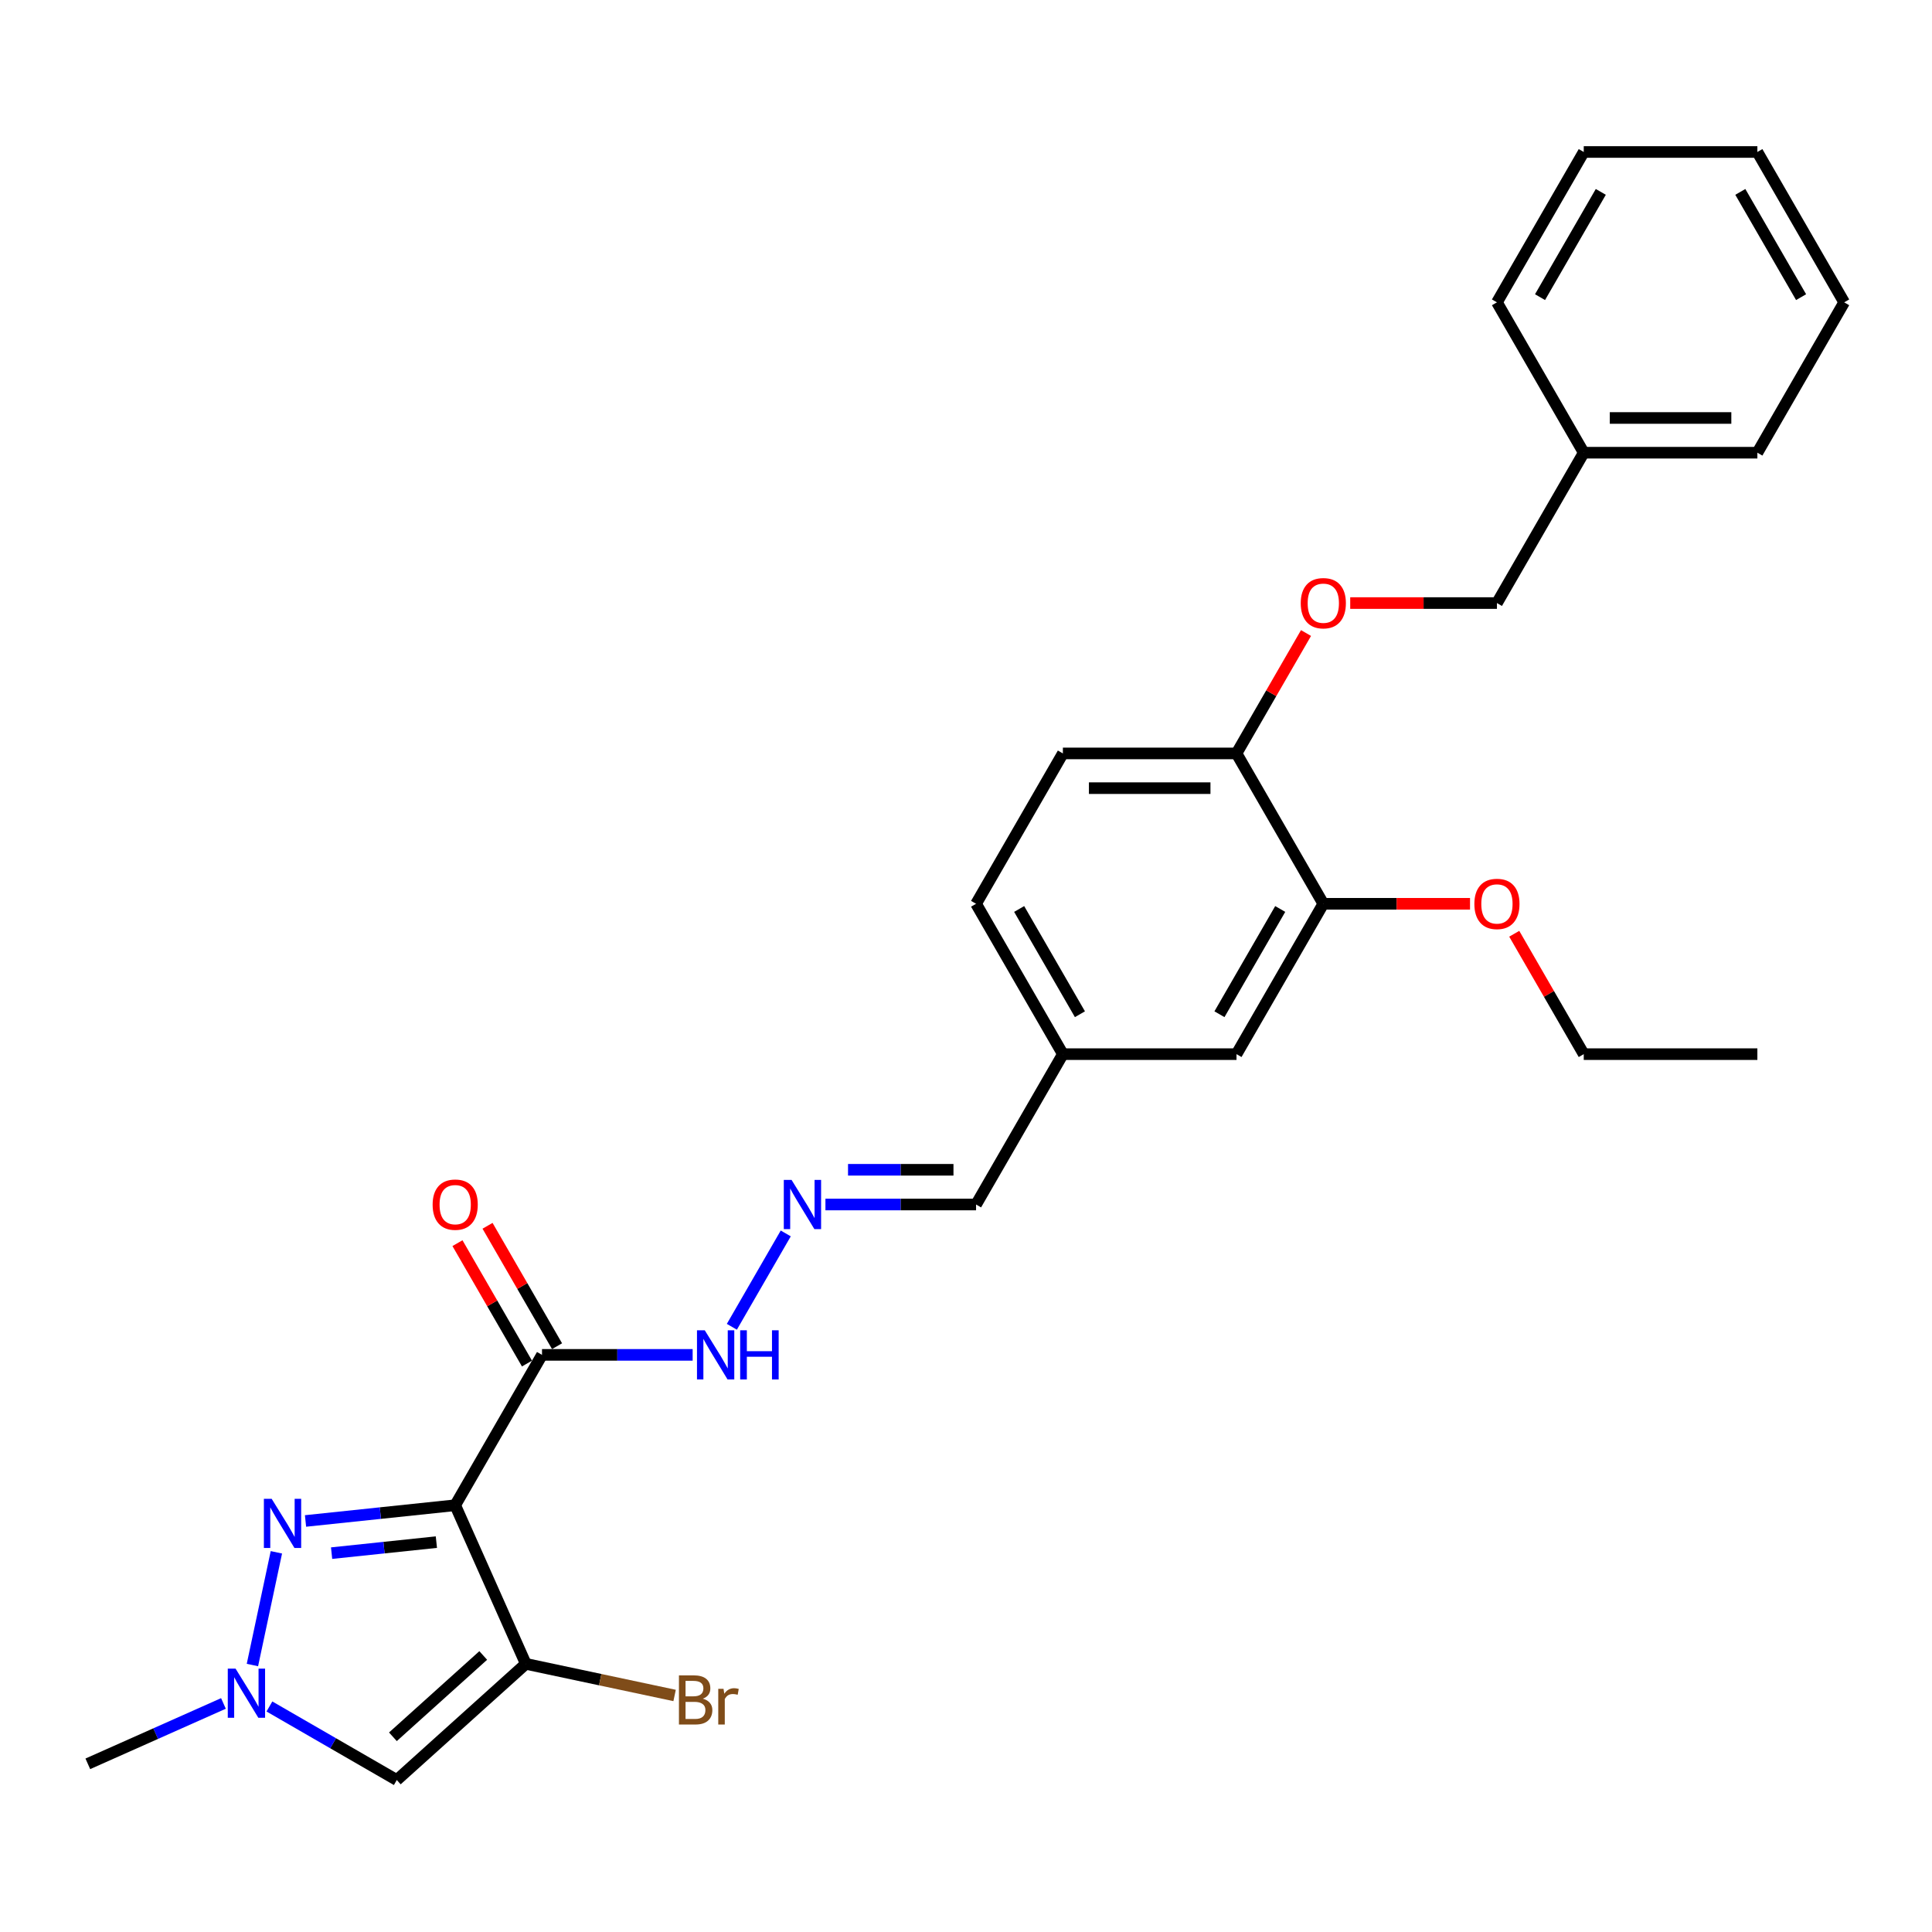 <?xml version='1.0' encoding='iso-8859-1'?>
<svg version='1.1' baseProfile='full'
              xmlns='http://www.w3.org/2000/svg'
                      xmlns:rdkit='http://www.rdkit.org/xml'
                      xmlns:xlink='http://www.w3.org/1999/xlink'
                  xml:space='preserve'
width='1000px' height='1000px' viewBox='0 0 1000 1000'>
<!-- END OF HEADER -->
<rect style='opacity:1.0;fill:#FFFFFF;stroke:none' width='1000' height='1000' x='0' y='0'> </rect>
<path class='bond-0' d='M 235.611,779.106 L 272.163,861.204' style='fill:none;fill-rule:evenodd;stroke:#000000;stroke-width:6px;stroke-linecap:butt;stroke-linejoin:miter;stroke-opacity:1' />
<path class='bond-1' d='M 235.611,779.106 L 196.873,783.178' style='fill:none;fill-rule:evenodd;stroke:#000000;stroke-width:6px;stroke-linecap:butt;stroke-linejoin:miter;stroke-opacity:1' />
<path class='bond-1' d='M 196.873,783.178 L 158.135,787.249' style='fill:none;fill-rule:evenodd;stroke:#0000FF;stroke-width:6px;stroke-linecap:butt;stroke-linejoin:miter;stroke-opacity:1' />
<path class='bond-1' d='M 225.868,798.203 L 198.752,801.053' style='fill:none;fill-rule:evenodd;stroke:#000000;stroke-width:6px;stroke-linecap:butt;stroke-linejoin:miter;stroke-opacity:1' />
<path class='bond-1' d='M 198.752,801.053 L 171.635,803.903' style='fill:none;fill-rule:evenodd;stroke:#0000FF;stroke-width:6px;stroke-linecap:butt;stroke-linejoin:miter;stroke-opacity:1' />
<path class='bond-4' d='M 235.611,779.106 L 280.544,701.279' style='fill:none;fill-rule:evenodd;stroke:#000000;stroke-width:6px;stroke-linecap:butt;stroke-linejoin:miter;stroke-opacity:1' />
<path class='bond-2' d='M 272.163,861.204 L 205.379,921.336' style='fill:none;fill-rule:evenodd;stroke:#000000;stroke-width:6px;stroke-linecap:butt;stroke-linejoin:miter;stroke-opacity:1' />
<path class='bond-2' d='M 250.119,856.867 L 203.37,898.96' style='fill:none;fill-rule:evenodd;stroke:#000000;stroke-width:6px;stroke-linecap:butt;stroke-linejoin:miter;stroke-opacity:1' />
<path class='bond-12' d='M 272.163,861.204 L 310.669,869.388' style='fill:none;fill-rule:evenodd;stroke:#000000;stroke-width:6px;stroke-linecap:butt;stroke-linejoin:miter;stroke-opacity:1' />
<path class='bond-12' d='M 310.669,869.388 L 349.174,877.573' style='fill:none;fill-rule:evenodd;stroke:#7F4C19;stroke-width:6px;stroke-linecap:butt;stroke-linejoin:miter;stroke-opacity:1' />
<path class='bond-3' d='M 143.054,803.472 L 130.653,861.814' style='fill:none;fill-rule:evenodd;stroke:#0000FF;stroke-width:6px;stroke-linecap:butt;stroke-linejoin:miter;stroke-opacity:1' />
<path class='bond-28' d='M 205.379,921.336 L 172.415,902.304' style='fill:none;fill-rule:evenodd;stroke:#000000;stroke-width:6px;stroke-linecap:butt;stroke-linejoin:miter;stroke-opacity:1' />
<path class='bond-28' d='M 172.415,902.304 L 139.45,883.272' style='fill:none;fill-rule:evenodd;stroke:#0000FF;stroke-width:6px;stroke-linecap:butt;stroke-linejoin:miter;stroke-opacity:1' />
<path class='bond-19' d='M 115.654,881.7 L 80.554,897.328' style='fill:none;fill-rule:evenodd;stroke:#0000FF;stroke-width:6px;stroke-linecap:butt;stroke-linejoin:miter;stroke-opacity:1' />
<path class='bond-19' d='M 80.554,897.328 L 45.455,912.955' style='fill:none;fill-rule:evenodd;stroke:#000000;stroke-width:6px;stroke-linecap:butt;stroke-linejoin:miter;stroke-opacity:1' />
<path class='bond-8' d='M 280.544,701.279 L 319.529,701.279' style='fill:none;fill-rule:evenodd;stroke:#000000;stroke-width:6px;stroke-linecap:butt;stroke-linejoin:miter;stroke-opacity:1' />
<path class='bond-8' d='M 319.529,701.279 L 358.513,701.279' style='fill:none;fill-rule:evenodd;stroke:#0000FF;stroke-width:6px;stroke-linecap:butt;stroke-linejoin:miter;stroke-opacity:1' />
<path class='bond-9' d='M 288.327,696.786 L 270.338,665.628' style='fill:none;fill-rule:evenodd;stroke:#000000;stroke-width:6px;stroke-linecap:butt;stroke-linejoin:miter;stroke-opacity:1' />
<path class='bond-9' d='M 270.338,665.628 L 252.349,634.47' style='fill:none;fill-rule:evenodd;stroke:#FF0000;stroke-width:6px;stroke-linecap:butt;stroke-linejoin:miter;stroke-opacity:1' />
<path class='bond-9' d='M 272.762,705.773 L 254.773,674.615' style='fill:none;fill-rule:evenodd;stroke:#000000;stroke-width:6px;stroke-linecap:butt;stroke-linejoin:miter;stroke-opacity:1' />
<path class='bond-9' d='M 254.773,674.615 L 236.783,643.457' style='fill:none;fill-rule:evenodd;stroke:#FF0000;stroke-width:6px;stroke-linecap:butt;stroke-linejoin:miter;stroke-opacity:1' />
<path class='bond-5' d='M 406.701,638.424 L 378.806,686.74' style='fill:none;fill-rule:evenodd;stroke:#0000FF;stroke-width:6px;stroke-linecap:butt;stroke-linejoin:miter;stroke-opacity:1' />
<path class='bond-14' d='M 427.243,623.452 L 466.227,623.452' style='fill:none;fill-rule:evenodd;stroke:#0000FF;stroke-width:6px;stroke-linecap:butt;stroke-linejoin:miter;stroke-opacity:1' />
<path class='bond-14' d='M 466.227,623.452 L 505.211,623.452' style='fill:none;fill-rule:evenodd;stroke:#000000;stroke-width:6px;stroke-linecap:butt;stroke-linejoin:miter;stroke-opacity:1' />
<path class='bond-14' d='M 438.938,605.479 L 466.227,605.479' style='fill:none;fill-rule:evenodd;stroke:#0000FF;stroke-width:6px;stroke-linecap:butt;stroke-linejoin:miter;stroke-opacity:1' />
<path class='bond-14' d='M 466.227,605.479 L 493.516,605.479' style='fill:none;fill-rule:evenodd;stroke:#000000;stroke-width:6px;stroke-linecap:butt;stroke-linejoin:miter;stroke-opacity:1' />
<path class='bond-6' d='M 684.945,467.798 L 640.012,545.625' style='fill:none;fill-rule:evenodd;stroke:#000000;stroke-width:6px;stroke-linecap:butt;stroke-linejoin:miter;stroke-opacity:1' />
<path class='bond-6' d='M 662.64,470.486 L 631.186,524.965' style='fill:none;fill-rule:evenodd;stroke:#000000;stroke-width:6px;stroke-linecap:butt;stroke-linejoin:miter;stroke-opacity:1' />
<path class='bond-18' d='M 684.945,467.798 L 722.914,467.798' style='fill:none;fill-rule:evenodd;stroke:#000000;stroke-width:6px;stroke-linecap:butt;stroke-linejoin:miter;stroke-opacity:1' />
<path class='bond-18' d='M 722.914,467.798 L 760.882,467.798' style='fill:none;fill-rule:evenodd;stroke:#FF0000;stroke-width:6px;stroke-linecap:butt;stroke-linejoin:miter;stroke-opacity:1' />
<path class='bond-29' d='M 684.945,467.798 L 640.012,389.971' style='fill:none;fill-rule:evenodd;stroke:#000000;stroke-width:6px;stroke-linecap:butt;stroke-linejoin:miter;stroke-opacity:1' />
<path class='bond-7' d='M 640.012,389.971 L 550.145,389.971' style='fill:none;fill-rule:evenodd;stroke:#000000;stroke-width:6px;stroke-linecap:butt;stroke-linejoin:miter;stroke-opacity:1' />
<path class='bond-7' d='M 626.532,407.945 L 563.625,407.945' style='fill:none;fill-rule:evenodd;stroke:#000000;stroke-width:6px;stroke-linecap:butt;stroke-linejoin:miter;stroke-opacity:1' />
<path class='bond-10' d='M 640.012,389.971 L 658.001,358.814' style='fill:none;fill-rule:evenodd;stroke:#000000;stroke-width:6px;stroke-linecap:butt;stroke-linejoin:miter;stroke-opacity:1' />
<path class='bond-10' d='M 658.001,358.814 L 675.99,327.656' style='fill:none;fill-rule:evenodd;stroke:#FF0000;stroke-width:6px;stroke-linecap:butt;stroke-linejoin:miter;stroke-opacity:1' />
<path class='bond-16' d='M 698.874,312.145 L 736.843,312.145' style='fill:none;fill-rule:evenodd;stroke:#FF0000;stroke-width:6px;stroke-linecap:butt;stroke-linejoin:miter;stroke-opacity:1' />
<path class='bond-16' d='M 736.843,312.145 L 774.812,312.145' style='fill:none;fill-rule:evenodd;stroke:#000000;stroke-width:6px;stroke-linecap:butt;stroke-linejoin:miter;stroke-opacity:1' />
<path class='bond-11' d='M 640.012,545.625 L 550.145,545.625' style='fill:none;fill-rule:evenodd;stroke:#000000;stroke-width:6px;stroke-linecap:butt;stroke-linejoin:miter;stroke-opacity:1' />
<path class='bond-13' d='M 550.145,389.971 L 505.211,467.798' style='fill:none;fill-rule:evenodd;stroke:#000000;stroke-width:6px;stroke-linecap:butt;stroke-linejoin:miter;stroke-opacity:1' />
<path class='bond-15' d='M 505.211,623.452 L 550.145,545.625' style='fill:none;fill-rule:evenodd;stroke:#000000;stroke-width:6px;stroke-linecap:butt;stroke-linejoin:miter;stroke-opacity:1' />
<path class='bond-17' d='M 550.145,545.625 L 505.211,467.798' style='fill:none;fill-rule:evenodd;stroke:#000000;stroke-width:6px;stroke-linecap:butt;stroke-linejoin:miter;stroke-opacity:1' />
<path class='bond-17' d='M 558.97,524.965 L 527.517,470.486' style='fill:none;fill-rule:evenodd;stroke:#000000;stroke-width:6px;stroke-linecap:butt;stroke-linejoin:miter;stroke-opacity:1' />
<path class='bond-20' d='M 774.812,312.145 L 819.745,234.318' style='fill:none;fill-rule:evenodd;stroke:#000000;stroke-width:6px;stroke-linecap:butt;stroke-linejoin:miter;stroke-opacity:1' />
<path class='bond-21' d='M 783.767,483.309 L 801.756,514.467' style='fill:none;fill-rule:evenodd;stroke:#FF0000;stroke-width:6px;stroke-linecap:butt;stroke-linejoin:miter;stroke-opacity:1' />
<path class='bond-21' d='M 801.756,514.467 L 819.745,545.625' style='fill:none;fill-rule:evenodd;stroke:#000000;stroke-width:6px;stroke-linecap:butt;stroke-linejoin:miter;stroke-opacity:1' />
<path class='bond-22' d='M 819.745,234.318 L 909.612,234.318' style='fill:none;fill-rule:evenodd;stroke:#000000;stroke-width:6px;stroke-linecap:butt;stroke-linejoin:miter;stroke-opacity:1' />
<path class='bond-22' d='M 833.225,216.344 L 896.132,216.344' style='fill:none;fill-rule:evenodd;stroke:#000000;stroke-width:6px;stroke-linecap:butt;stroke-linejoin:miter;stroke-opacity:1' />
<path class='bond-23' d='M 819.745,234.318 L 774.812,156.491' style='fill:none;fill-rule:evenodd;stroke:#000000;stroke-width:6px;stroke-linecap:butt;stroke-linejoin:miter;stroke-opacity:1' />
<path class='bond-24' d='M 819.745,545.625 L 909.612,545.625' style='fill:none;fill-rule:evenodd;stroke:#000000;stroke-width:6px;stroke-linecap:butt;stroke-linejoin:miter;stroke-opacity:1' />
<path class='bond-26' d='M 909.612,234.318 L 954.545,156.491' style='fill:none;fill-rule:evenodd;stroke:#000000;stroke-width:6px;stroke-linecap:butt;stroke-linejoin:miter;stroke-opacity:1' />
<path class='bond-25' d='M 774.812,156.491 L 819.745,78.664' style='fill:none;fill-rule:evenodd;stroke:#000000;stroke-width:6px;stroke-linecap:butt;stroke-linejoin:miter;stroke-opacity:1' />
<path class='bond-25' d='M 797.117,153.803 L 828.571,99.324' style='fill:none;fill-rule:evenodd;stroke:#000000;stroke-width:6px;stroke-linecap:butt;stroke-linejoin:miter;stroke-opacity:1' />
<path class='bond-27' d='M 819.745,78.664 L 909.612,78.664' style='fill:none;fill-rule:evenodd;stroke:#000000;stroke-width:6px;stroke-linecap:butt;stroke-linejoin:miter;stroke-opacity:1' />
<path class='bond-30' d='M 954.545,156.491 L 909.612,78.664' style='fill:none;fill-rule:evenodd;stroke:#000000;stroke-width:6px;stroke-linecap:butt;stroke-linejoin:miter;stroke-opacity:1' />
<path class='bond-30' d='M 932.24,153.803 L 900.787,99.324' style='fill:none;fill-rule:evenodd;stroke:#000000;stroke-width:6px;stroke-linecap:butt;stroke-linejoin:miter;stroke-opacity:1' />
<path  class='atom-2' d='M 140.611 775.775
L 148.95 789.255
Q 149.777 790.585, 151.107 792.993
Q 152.437 795.402, 152.509 795.545
L 152.509 775.775
L 155.888 775.775
L 155.888 801.225
L 152.401 801.225
L 143.45 786.487
Q 142.408 784.761, 141.294 782.784
Q 140.215 780.807, 139.892 780.196
L 139.892 801.225
L 136.585 801.225
L 136.585 775.775
L 140.611 775.775
' fill='#0000FF'/>
<path  class='atom-4' d='M 121.926 863.678
L 130.266 877.158
Q 131.093 878.488, 132.423 880.896
Q 133.753 883.305, 133.825 883.448
L 133.825 863.678
L 137.204 863.678
L 137.204 889.128
L 133.717 889.128
L 124.766 874.39
Q 123.724 872.664, 122.609 870.687
Q 121.531 868.71, 121.207 868.099
L 121.207 889.128
L 117.9 889.128
L 117.9 863.678
L 121.926 863.678
' fill='#0000FF'/>
<path  class='atom-6' d='M 409.719 610.727
L 418.058 624.207
Q 418.885 625.537, 420.215 627.946
Q 421.545 630.354, 421.617 630.498
L 421.617 610.727
L 424.996 610.727
L 424.996 636.177
L 421.509 636.177
L 412.559 621.439
Q 411.516 619.714, 410.402 617.737
Q 409.323 615.76, 409 615.149
L 409 636.177
L 405.693 636.177
L 405.693 610.727
L 409.719 610.727
' fill='#0000FF'/>
<path  class='atom-9' d='M 364.785 688.554
L 373.125 702.034
Q 373.952 703.364, 375.282 705.773
Q 376.612 708.181, 376.684 708.325
L 376.684 688.554
L 380.063 688.554
L 380.063 714.004
L 376.576 714.004
L 367.625 699.266
Q 366.583 697.541, 365.468 695.564
Q 364.39 693.587, 364.067 692.976
L 364.067 714.004
L 360.759 714.004
L 360.759 688.554
L 364.785 688.554
' fill='#0000FF'/>
<path  class='atom-9' d='M 383.118 688.554
L 386.569 688.554
L 386.569 699.374
L 399.582 699.374
L 399.582 688.554
L 403.033 688.554
L 403.033 714.004
L 399.582 714.004
L 399.582 702.25
L 386.569 702.25
L 386.569 714.004
L 383.118 714.004
L 383.118 688.554
' fill='#0000FF'/>
<path  class='atom-10' d='M 223.928 623.524
Q 223.928 617.413, 226.948 613.998
Q 229.967 610.583, 235.611 610.583
Q 241.254 610.583, 244.274 613.998
Q 247.294 617.413, 247.294 623.524
Q 247.294 629.707, 244.238 633.23
Q 241.183 636.717, 235.611 636.717
Q 230.003 636.717, 226.948 633.23
Q 223.928 629.743, 223.928 623.524
M 235.611 633.841
Q 239.493 633.841, 241.578 631.253
Q 243.699 628.629, 243.699 623.524
Q 243.699 618.528, 241.578 616.011
Q 239.493 613.459, 235.611 613.459
Q 231.729 613.459, 229.608 615.975
Q 227.523 618.492, 227.523 623.524
Q 227.523 628.665, 229.608 631.253
Q 231.729 633.841, 235.611 633.841
' fill='#FF0000'/>
<path  class='atom-11' d='M 673.262 312.216
Q 673.262 306.105, 676.282 302.691
Q 679.301 299.276, 684.945 299.276
Q 690.589 299.276, 693.608 302.691
Q 696.628 306.105, 696.628 312.216
Q 696.628 318.399, 693.572 321.922
Q 690.517 325.409, 684.945 325.409
Q 679.337 325.409, 676.282 321.922
Q 673.262 318.435, 673.262 312.216
M 684.945 322.533
Q 688.827 322.533, 690.912 319.945
Q 693.033 317.321, 693.033 312.216
Q 693.033 307.22, 690.912 304.704
Q 688.827 302.151, 684.945 302.151
Q 681.063 302.151, 678.942 304.668
Q 676.857 307.184, 676.857 312.216
Q 676.857 317.357, 678.942 319.945
Q 681.063 322.533, 684.945 322.533
' fill='#FF0000'/>
<path  class='atom-13' d='M 363.786 879.241
Q 366.231 879.924, 367.453 881.434
Q 368.711 882.908, 368.711 885.1
Q 368.711 888.623, 366.447 890.636
Q 364.218 892.613, 359.976 892.613
L 351.421 892.613
L 351.421 867.163
L 358.934 867.163
Q 363.283 867.163, 365.476 868.924
Q 367.669 870.686, 367.669 873.921
Q 367.669 877.767, 363.786 879.241
M 354.836 870.039
L 354.836 878.019
L 358.934 878.019
Q 361.45 878.019, 362.744 877.012
Q 364.074 875.97, 364.074 873.921
Q 364.074 870.039, 358.934 870.039
L 354.836 870.039
M 359.976 889.737
Q 362.456 889.737, 363.786 888.551
Q 365.117 887.365, 365.117 885.1
Q 365.117 883.015, 363.643 881.973
Q 362.205 880.895, 359.437 880.895
L 354.836 880.895
L 354.836 889.737
L 359.976 889.737
' fill='#7F4C19'/>
<path  class='atom-13' d='M 374.499 874.137
L 374.894 876.689
Q 376.835 873.813, 379.998 873.813
Q 381.005 873.813, 382.371 874.173
L 381.832 877.192
Q 380.286 876.833, 379.423 876.833
Q 377.914 876.833, 376.907 877.444
Q 375.936 878.019, 375.146 879.421
L 375.146 892.613
L 371.767 892.613
L 371.767 874.137
L 374.499 874.137
' fill='#7F4C19'/>
<path  class='atom-19' d='M 763.129 467.87
Q 763.129 461.759, 766.149 458.344
Q 769.168 454.93, 774.812 454.93
Q 780.455 454.93, 783.475 458.344
Q 786.494 461.759, 786.494 467.87
Q 786.494 474.053, 783.439 477.576
Q 780.384 481.063, 774.812 481.063
Q 769.204 481.063, 766.149 477.576
Q 763.129 474.089, 763.129 467.87
M 774.812 478.187
Q 778.694 478.187, 780.779 475.599
Q 782.9 472.975, 782.9 467.87
Q 782.9 462.874, 780.779 460.357
Q 778.694 457.805, 774.812 457.805
Q 770.93 457.805, 768.809 460.322
Q 766.724 462.838, 766.724 467.87
Q 766.724 473.011, 768.809 475.599
Q 770.93 478.187, 774.812 478.187
' fill='#FF0000'/>
</svg>
